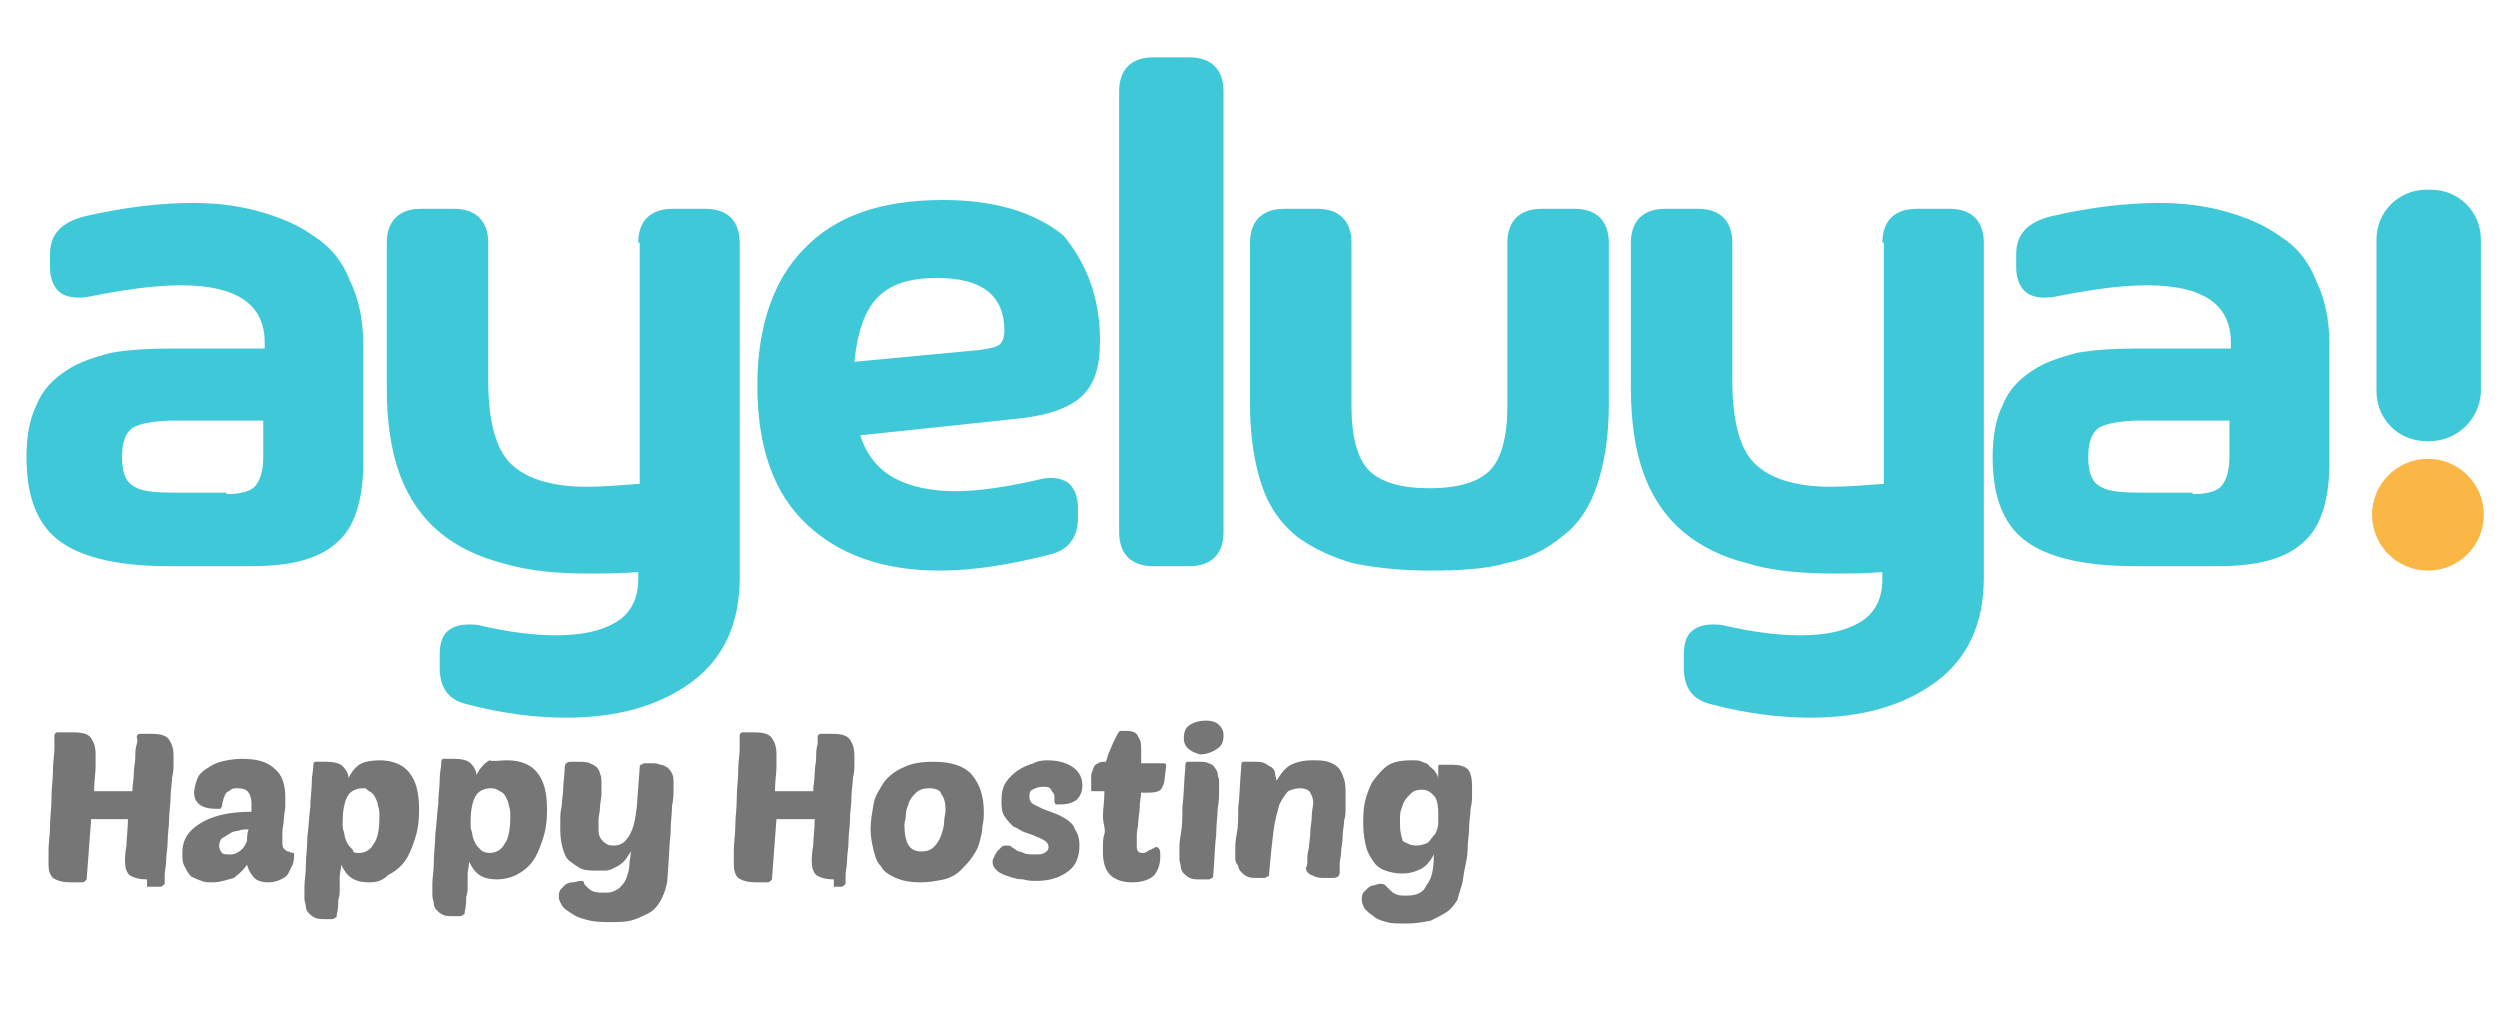 <?xml version="1.0" encoding="UTF-8"?> <svg xmlns="http://www.w3.org/2000/svg" xmlns:xlink="http://www.w3.org/1999/xlink" version="1.1" x="0px" y="0px" viewBox="0 0 170 70" style="enable-background:new 0 0 170 70;" xml:space="preserve"> <style type="text/css"> .st0{fill:#3FC9D8;} .st1{fill:#767676;} .st2{fill:#FAB746;} </style> <g id="Capa_2"> <g> <g> <path class="st0" d="M13.1,13.8c1.7,0,3.2,0.2,4.6,0.6c1.4,0.4,2.6,0.9,3.7,1.7c1.1,0.7,1.9,1.7,2.4,3c0.6,1.2,0.9,2.7,0.9,4.3 v8.1c0,2.5-0.6,4.4-1.8,5.4c-1.2,1.1-3.1,1.6-5.8,1.6h-5.6c-3.2,0-5.7-0.5-7.3-1.6c-1.6-1.1-2.4-3-2.4-5.8c0-1.4,0.2-2.6,0.7-3.6 c0.4-1,1.1-1.7,2-2.3c0.9-0.6,1.9-0.9,3-1.2c1.1-0.2,2.5-0.3,4.1-0.3h6.4v-0.4c0-2.6-1.9-3.9-5.7-3.9c-1.8,0-3.9,0.3-6.4,0.8 c-0.8,0.1-1.4,0-1.8-0.3c-0.4-0.3-0.7-0.9-0.7-1.7v-0.9c0-1.4,0.8-2.2,2.4-2.6C8.4,14.1,10.9,13.8,13.1,13.8z M15.4,33.6 c1,0,1.7-0.2,2-0.6c0.3-0.4,0.5-1,0.5-1.9v-2.5h-6c-1.4,0-2.4,0.2-2.9,0.5c-0.5,0.4-0.7,1-0.7,2c0,0.9,0.2,1.6,0.7,1.9 c0.5,0.4,1.4,0.5,2.9,0.5H15.4z"></path> <path class="st0" d="M43.4,16.5c0-0.7,0.2-1.3,0.6-1.7c0.4-0.4,1-0.6,1.7-0.6H48c0.7,0,1.3,0.2,1.7,0.6c0.4,0.4,0.6,1,0.6,1.7 v22.8c0,3.1-1.1,5.5-3.3,7.1c-2.2,1.6-5,2.4-8.5,2.4c-2.2,0-4.4-0.3-6.7-0.9c-1.3-0.3-1.9-1.1-1.9-2.5v-0.9 c0-0.8,0.2-1.4,0.7-1.7c0.4-0.3,1.1-0.4,1.9-0.3c2.1,0.5,3.9,0.7,5.3,0.7c1.8,0,3.1-0.3,4.1-0.9c1-0.6,1.5-1.6,1.5-2.9v-0.5 c-1.2,0.1-2.4,0.1-3.4,0.1c-2.2,0-4.2-0.2-5.8-0.7c-1.6-0.4-3.1-1.1-4.3-2.1c-1.2-1-2.1-2.3-2.7-3.9c-0.6-1.6-0.9-3.6-0.9-5.9 v-9.9c0-0.7,0.2-1.3,0.6-1.7c0.4-0.4,1-0.6,1.7-0.6h2.3c0.7,0,1.3,0.2,1.7,0.6c0.4,0.4,0.6,1,0.6,1.7v9.4c0,2.7,0.5,4.6,1.5,5.6 c1,1,2.7,1.6,5.2,1.6c1.1,0,2.3-0.1,3.6-0.2V16.5z"></path> <path class="st0" d="M74.8,23.2c0,1.8-0.4,3-1.3,3.8c-0.9,0.8-2.4,1.3-4.6,1.5l-10.4,1.1c0.4,1.3,1.2,2.3,2.3,2.9 c1.1,0.6,2.5,0.9,4.2,0.9c1.6,0,3.5-0.3,5.7-0.8c0.8-0.2,1.4-0.1,1.9,0.2c0.4,0.3,0.7,0.9,0.7,1.7v0.7c0,1.3-0.6,2.2-1.9,2.5 c-2.7,0.7-5.2,1.1-7.5,1.1c-3.9,0-6.9-1.1-9.1-3.2c-2.2-2.1-3.3-5.2-3.3-9.4c0-4,1.1-7.2,3.2-9.3c2.1-2.2,5.2-3.3,9.4-3.3 c3.5,0,6.2,0.8,8.2,2.4C73.8,17.8,74.8,20.1,74.8,23.2z M66.6,23.8c0.7-0.1,1.2-0.2,1.4-0.4c0.2-0.2,0.3-0.5,0.3-0.9 c0-2.4-1.5-3.6-4.6-3.6c-1.8,0-3.1,0.4-4,1.3c-0.9,0.9-1.4,2.4-1.6,4.4L66.6,23.8z"></path> <path class="st0" d="M76.1,6.2c0-0.7,0.2-1.3,0.6-1.7c0.4-0.4,1-0.6,1.7-0.6h2.5c0.7,0,1.3,0.2,1.7,0.6c0.4,0.4,0.6,1,0.6,1.7v30 c0,0.7-0.2,1.3-0.6,1.7c-0.4,0.4-1,0.6-1.7,0.6h-2.5c-0.7,0-1.3-0.2-1.7-0.6c-0.4-0.4-0.6-1-0.6-1.7V6.2z"></path> <path class="st0" d="M102.5,16.5c0-0.7,0.2-1.3,0.6-1.7c0.4-0.4,1-0.6,1.7-0.6h2.3c0.7,0,1.3,0.2,1.7,0.6c0.4,0.4,0.6,1,0.6,1.7 v11c0,2.2-0.3,4-0.8,5.5c-0.5,1.5-1.3,2.7-2.4,3.5c-1.1,0.9-2.3,1.5-3.8,1.8c-1.4,0.4-3.1,0.5-5.2,0.5c-2,0-3.7-0.2-5.2-0.5 c-1.4-0.4-2.7-1-3.8-1.8c-1.1-0.9-1.9-2-2.4-3.5c-0.5-1.5-0.8-3.3-0.8-5.5v-11c0-0.7,0.2-1.3,0.6-1.7c0.4-0.4,1-0.6,1.7-0.6h2.3 c0.7,0,1.3,0.2,1.7,0.6c0.4,0.4,0.6,1,0.6,1.7v11.1c0,2.1,0.4,3.6,1.2,4.4c0.8,0.8,2.2,1.2,4.1,1.2c1.9,0,3.3-0.4,4.1-1.2 c0.8-0.8,1.2-2.3,1.2-4.4V16.5z"></path> <path class="st0" d="M128,16.5c0-0.7,0.2-1.3,0.6-1.7c0.4-0.4,1-0.6,1.7-0.6h2.3c0.7,0,1.3,0.2,1.7,0.6c0.4,0.4,0.6,1,0.6,1.7 v22.8c0,3.1-1.1,5.5-3.3,7.1c-2.2,1.6-5,2.4-8.5,2.4c-2.2,0-4.4-0.3-6.7-0.9c-1.3-0.3-1.9-1.1-1.9-2.5v-0.9 c0-0.8,0.2-1.4,0.7-1.7c0.4-0.3,1.1-0.4,1.9-0.3c2.1,0.5,3.9,0.7,5.3,0.7c1.8,0,3.1-0.3,4.1-0.9c1-0.6,1.5-1.6,1.5-2.9v-0.5 c-1.2,0.1-2.4,0.1-3.4,0.1c-2.2,0-4.2-0.2-5.8-0.7c-1.6-0.4-3.1-1.1-4.3-2.1c-1.2-1-2.1-2.3-2.7-3.9c-0.6-1.6-0.9-3.6-0.9-5.9 v-9.9c0-0.7,0.2-1.3,0.6-1.7c0.4-0.4,1-0.6,1.7-0.6h2.3c0.7,0,1.3,0.2,1.7,0.6c0.4,0.4,0.6,1,0.6,1.7v9.4c0,2.7,0.5,4.6,1.5,5.6 c1,1,2.7,1.6,5.2,1.6c1.1,0,2.3-0.1,3.6-0.2V16.5z"></path> <path class="st0" d="M146.8,13.8c1.7,0,3.2,0.2,4.6,0.6c1.4,0.4,2.6,0.9,3.7,1.7c1.1,0.7,1.9,1.7,2.4,3c0.6,1.2,0.9,2.7,0.9,4.3 v8.1c0,2.5-0.6,4.4-1.8,5.4c-1.2,1.1-3.1,1.6-5.8,1.6h-5.6c-3.2,0-5.7-0.5-7.3-1.6c-1.6-1.1-2.4-3-2.4-5.8c0-1.4,0.2-2.6,0.7-3.6 c0.4-1,1.1-1.7,2-2.3c0.9-0.6,1.9-0.9,3-1.2c1.1-0.2,2.5-0.3,4.1-0.3h6.4v-0.4c0-2.6-1.9-3.9-5.7-3.9c-1.8,0-3.9,0.3-6.4,0.8 c-0.8,0.1-1.4,0-1.8-0.3c-0.4-0.3-0.7-0.9-0.7-1.7v-0.9c0-1.4,0.8-2.2,2.4-2.6C142.1,14.1,144.6,13.8,146.8,13.8z M149.1,33.6 c1,0,1.7-0.2,2-0.6c0.3-0.4,0.5-1,0.5-1.9v-2.5h-6c-1.4,0-2.4,0.2-2.9,0.5c-0.5,0.4-0.7,1-0.7,2c0,0.9,0.2,1.6,0.7,1.9 c0.5,0.4,1.4,0.5,2.9,0.5H149.1z"></path> </g> </g> <g> <g> <path class="st1" d="M10,59.8c-0.5,0-0.9-0.1-1.2-0.3c-0.2-0.2-0.3-0.5-0.3-0.9c0-0.2,0-0.6,0.1-1.1c0-0.5,0.1-1.1,0.1-1.8H6.2 l-0.3,4c0,0.1,0,0.1-0.1,0.2c0,0-0.1,0.1-0.2,0.1H4.8c-0.5,0-0.9-0.1-1.2-0.3c-0.2-0.2-0.3-0.5-0.3-0.9c0-0.2,0-0.5,0-1 s0.1-1,0.1-1.6c0-0.6,0.1-1.2,0.1-1.9c0-0.7,0.1-1.3,0.1-1.9c0-0.6,0.1-1.1,0.1-1.5c0-0.4,0-0.7,0-0.9c0-0.1,0.1-0.2,0.2-0.2H5 c0.6,0,1,0.1,1.2,0.4c0.2,0.3,0.3,0.6,0.3,1.1c0,0.1,0,0.3,0,0.8c0,0.5-0.1,1-0.1,1.7h2.6c0-0.4,0.1-0.8,0.1-1.2 c0-0.4,0.1-0.8,0.1-1.1c0-0.3,0-0.6,0.1-0.9s0-0.4,0-0.5c0-0.1,0.1-0.2,0.2-0.2h0.8c0.6,0,1,0.1,1.2,0.4c0.2,0.3,0.3,0.6,0.3,1.1 c0,0,0,0.2,0,0.5c0,0.3,0,0.6-0.1,1c0,0.4-0.1,0.8-0.1,1.3c0,0.5-0.1,1-0.1,1.5c0,0.5-0.1,1-0.1,1.5c0,0.5-0.1,0.9-0.1,1.3 c0,0.4-0.1,0.7-0.1,1c0,0.3,0,0.4,0,0.5c0,0.1,0,0.1-0.1,0.2c0,0-0.1,0.1-0.2,0.1H10z"></path> <path class="st1" d="M12.4,58c0-0.9,0.4-1.5,1.2-2c0.8-0.5,1.9-0.8,3.5-0.8c0-0.1,0-0.2,0-0.3c0-0.1,0-0.2,0-0.3 c0-0.3-0.1-0.6-0.2-0.7c-0.1-0.2-0.4-0.3-0.7-0.3c-0.2,0-0.4,0-0.5,0.1c-0.1,0.1-0.2,0.1-0.3,0.2c-0.1,0.1-0.1,0.2-0.2,0.4 c0,0.1-0.1,0.3-0.1,0.5c0,0.1-0.1,0.1-0.1,0.2c-0.1,0-0.2,0-0.3,0c-1,0-1.5-0.4-1.5-1.1c0-0.3,0.1-0.6,0.2-0.9 c0.1-0.3,0.3-0.5,0.6-0.7c0.3-0.2,0.6-0.4,1-0.5c0.4-0.1,0.9-0.2,1.4-0.2c1.1,0,1.8,0.2,2.3,0.7c0.5,0.4,0.7,1.1,0.7,1.9 c0,0.1,0,0.3,0,0.6c0,0.3-0.1,0.6-0.1,0.9c0,0.3-0.1,0.6-0.1,0.9c0,0.3,0,0.5,0,0.6c0,0.2,0,0.4,0.1,0.5c0.1,0.1,0.2,0.2,0.3,0.2 c0.1,0,0.2,0.1,0.3,0.1C20,58,20,58,20,58.1c0,0.2,0,0.4-0.1,0.7c-0.1,0.2-0.2,0.4-0.3,0.6c-0.1,0.2-0.3,0.3-0.5,0.4 S18.6,60,18.3,60c-0.5,0-0.8-0.1-1-0.3c-0.2-0.2-0.4-0.5-0.5-0.9c-0.2,0.3-0.5,0.6-0.9,0.9C15.5,59.8,15,60,14.5,60 c-0.3,0-0.6,0-0.8-0.1c-0.3-0.1-0.5-0.2-0.7-0.3c-0.2-0.2-0.3-0.4-0.4-0.6C12.4,58.7,12.4,58.4,12.4,58z M16.9,56.4 c-0.3,0-0.5,0-0.7,0.1c-0.2,0-0.5,0.1-0.6,0.2c-0.2,0.1-0.3,0.2-0.5,0.3c-0.1,0.1-0.2,0.3-0.2,0.5c0,0.2,0.1,0.4,0.2,0.5 c0.1,0.1,0.3,0.1,0.5,0.1c0.2,0,0.3,0,0.5-0.1c0.2-0.1,0.3-0.2,0.4-0.3c0.1-0.1,0.2-0.3,0.3-0.5C16.8,56.9,16.8,56.7,16.9,56.4z"></path> <path class="st1" d="M25.8,51.7c0.9,0,1.6,0.3,2,0.8c0.5,0.6,0.7,1.4,0.7,2.6c0,0.8-0.1,1.4-0.3,2c-0.2,0.6-0.4,1.1-0.7,1.5 c-0.3,0.4-0.7,0.7-1.1,0.9C26,59.9,25.6,60,25.1,60c-0.5,0-0.9-0.1-1.2-0.3c-0.3-0.2-0.5-0.5-0.7-0.9c0,0.3-0.1,0.6-0.1,0.8 c0,0.2,0,0.3,0,0.4c0,0.1,0,0.2,0,0.3c0,0.1,0,0.2,0,0.3c0,0.1,0,0.3-0.1,0.6c0,0.3,0,0.6-0.1,1c0,0.1,0,0.2-0.1,0.2 c0,0-0.1,0.1-0.2,0.1h-0.5c-0.3,0-0.5,0-0.7-0.1c-0.2-0.1-0.3-0.2-0.4-0.3c-0.1-0.1-0.2-0.3-0.2-0.4c0-0.2-0.1-0.4-0.1-0.6 c0-0.1,0-0.4,0-0.8s0.1-0.9,0.1-1.5c0-0.6,0.1-1.2,0.1-1.9c0.1-0.7,0.1-1.3,0.2-2c0-0.6,0.1-1.2,0.1-1.7c0-0.5,0.1-0.8,0.1-1 c0-0.2,0-0.3,0.1-0.4c0,0,0.1,0,0.2,0h0.6c0.5,0,0.9,0.1,1.1,0.3c0.2,0.2,0.4,0.5,0.4,0.8c0.2-0.4,0.5-0.8,0.9-1 C24.8,51.8,25.3,51.7,25.8,51.7z M24.7,53.6c-0.5,0-0.9,0.2-1.1,0.6c-0.2,0.4-0.3,1-0.3,1.7c0,0.3,0,0.5,0.1,0.7 c0,0.2,0.1,0.5,0.2,0.7c0.1,0.2,0.2,0.3,0.4,0.5C24,58,24.2,58,24.4,58c0.4,0,0.8-0.2,1-0.6c0.3-0.4,0.4-1,0.4-1.9 c0-0.2,0-0.5-0.1-0.7c0-0.2-0.1-0.4-0.2-0.6c-0.1-0.2-0.2-0.3-0.4-0.4S25,53.6,24.7,53.6z"></path> <path class="st1" d="M34.5,51.7c0.9,0,1.6,0.3,2,0.8c0.5,0.6,0.7,1.4,0.7,2.6c0,0.8-0.1,1.4-0.3,2c-0.2,0.6-0.4,1.1-0.7,1.5 c-0.3,0.4-0.7,0.7-1.1,0.9c-0.4,0.2-0.9,0.3-1.3,0.3c-0.5,0-0.9-0.1-1.2-0.3c-0.3-0.2-0.5-0.5-0.7-0.9c0,0.3-0.1,0.6-0.1,0.8 c0,0.2,0,0.3,0,0.4c0,0.1,0,0.2,0,0.3c0,0.1,0,0.2,0,0.3c0,0.1,0,0.3-0.1,0.6c0,0.3,0,0.6-0.1,1c0,0.1,0,0.2-0.1,0.2 c0,0-0.1,0.1-0.2,0.1h-0.5c-0.3,0-0.5,0-0.7-0.1c-0.2-0.1-0.3-0.2-0.4-0.3c-0.1-0.1-0.2-0.3-0.2-0.4c0-0.2-0.1-0.4-0.1-0.6 c0-0.1,0-0.4,0-0.8s0.1-0.9,0.1-1.5c0-0.6,0.1-1.2,0.1-1.9c0.1-0.7,0.1-1.3,0.2-2c0-0.6,0.1-1.2,0.1-1.7c0-0.5,0.1-0.8,0.1-1 c0-0.2,0-0.3,0.1-0.4c0,0,0.1,0,0.2,0h0.6c0.5,0,0.9,0.1,1.1,0.3c0.2,0.2,0.4,0.5,0.4,0.8c0.2-0.4,0.5-0.8,0.9-1 C33.5,51.8,34,51.7,34.5,51.7z M33.4,53.6c-0.5,0-0.9,0.2-1.1,0.6c-0.2,0.4-0.3,1-0.3,1.7c0,0.3,0,0.5,0.1,0.7 c0,0.2,0.1,0.5,0.2,0.7c0.1,0.2,0.2,0.3,0.4,0.5c0.1,0.1,0.3,0.2,0.6,0.2c0.4,0,0.8-0.2,1-0.6c0.3-0.4,0.4-1,0.4-1.9 c0-0.2,0-0.5-0.1-0.7c0-0.2-0.1-0.4-0.2-0.6c-0.1-0.2-0.2-0.3-0.4-0.4S33.7,53.6,33.4,53.6z"></path> <path class="st1" d="M40.9,53.2c0,0.2,0,0.5,0,0.8c0,0.3-0.1,0.6-0.1,0.9c0,0.3-0.1,0.6-0.1,0.9c0,0.3,0,0.5,0,0.6 c0,0.4,0.1,0.6,0.3,0.8c0.2,0.2,0.4,0.3,0.7,0.3c0.5,0,0.8-0.2,1.1-0.7c0.3-0.5,0.4-1.1,0.5-1.9l0.2-2.7c0-0.1,0-0.2,0.1-0.2 c0.1,0,0.1-0.1,0.2-0.1h0.5c0.2,0,0.4,0,0.6,0.1c0.2,0,0.3,0.1,0.5,0.2c0.1,0.1,0.2,0.2,0.3,0.4c0.1,0.2,0.1,0.4,0.1,0.6 c0,0.1,0,0.3,0,0.5c0,0.3,0,0.6-0.1,1.1c0,0.5-0.1,1.1-0.1,1.9c-0.1,0.8-0.1,1.7-0.2,2.8c0,0.6-0.2,1.2-0.4,1.6 c-0.2,0.4-0.5,0.8-0.9,1c-0.4,0.2-0.8,0.4-1.2,0.5c-0.4,0.1-0.9,0.1-1.4,0.1c-0.5,0-0.9,0-1.4-0.1c-0.4-0.1-0.8-0.2-1.1-0.4 c-0.3-0.2-0.5-0.3-0.7-0.5C38.1,61.4,38,61.2,38,61c0-0.2,0-0.3,0.1-0.5c0.1-0.1,0.2-0.2,0.3-0.3c0.1-0.1,0.3-0.2,0.5-0.2 c0.2,0,0.4-0.1,0.6-0.1c0.1,0,0.2,0,0.2,0.1c0,0.1,0.1,0.2,0.2,0.3c0.1,0.1,0.2,0.2,0.4,0.3c0.2,0.1,0.5,0.1,0.9,0.1 c0.4,0,0.6-0.1,0.9-0.3c0.2-0.2,0.4-0.4,0.5-0.7c0.1-0.3,0.2-0.6,0.2-0.9c0-0.3,0.1-0.6,0.1-0.9c-0.2,0.3-0.3,0.5-0.5,0.7 c-0.2,0.2-0.4,0.3-0.6,0.4c-0.2,0.1-0.4,0.2-0.6,0.2c-0.2,0-0.4,0-0.6,0c-0.4,0-0.7,0-1-0.1c-0.3-0.1-0.5-0.3-0.8-0.5 s-0.4-0.5-0.5-0.8c-0.1-0.3-0.2-0.8-0.2-1.3c0-0.2,0-0.4,0-0.7c0-0.3,0-0.6,0.1-1c0-0.4,0.1-0.8,0.1-1.2c0-0.4,0.1-0.9,0.1-1.4 c0-0.3,0.2-0.4,0.4-0.4h0.5c0.3,0,0.6,0,0.8,0.1c0.2,0.1,0.3,0.1,0.5,0.3c0.1,0.1,0.2,0.3,0.2,0.4C40.9,52.8,40.9,53,40.9,53.2z"></path> <path class="st1" d="M56.7,59.8c-0.5,0-0.9-0.1-1.2-0.3c-0.2-0.2-0.3-0.5-0.3-0.9c0-0.2,0-0.6,0.1-1.1c0-0.5,0.1-1.1,0.1-1.8 h-2.6l-0.3,4c0,0.1,0,0.1-0.1,0.2c0,0-0.1,0.1-0.2,0.1h-0.8c-0.5,0-0.9-0.1-1.2-0.3c-0.2-0.2-0.3-0.5-0.3-0.9c0-0.2,0-0.5,0-1 c0-0.5,0.1-1,0.1-1.6c0-0.6,0.1-1.2,0.1-1.9c0-0.7,0.1-1.3,0.1-1.9c0-0.6,0.1-1.1,0.1-1.5c0-0.4,0-0.7,0-0.9 c0-0.1,0.1-0.2,0.2-0.2h0.8c0.6,0,1,0.1,1.2,0.4c0.2,0.3,0.3,0.6,0.3,1.1c0,0.1,0,0.3,0,0.8c0,0.5-0.1,1-0.1,1.7h2.6 c0-0.4,0.1-0.8,0.1-1.2s0.1-0.8,0.1-1.1c0-0.3,0-0.6,0.1-0.9c0-0.2,0-0.4,0-0.5c0-0.1,0.1-0.2,0.2-0.2h0.8c0.6,0,1,0.1,1.2,0.4 c0.2,0.3,0.3,0.6,0.3,1.1c0,0,0,0.2,0,0.5c0,0.3,0,0.6-0.1,1c0,0.4-0.1,0.8-0.1,1.3c0,0.5-0.1,1-0.1,1.5c0,0.5-0.1,1-0.1,1.5 c0,0.5-0.1,0.9-0.1,1.3c0,0.4-0.1,0.7-0.1,1c0,0.3,0,0.4,0,0.5c0,0.1,0,0.1-0.1,0.2c0,0-0.1,0.1-0.2,0.1H56.7z"></path> <path class="st1" d="M62.6,60c-0.7,0-1.2-0.1-1.7-0.3c-0.4-0.2-0.8-0.4-1-0.8c-0.3-0.3-0.4-0.7-0.5-1.1c-0.1-0.4-0.2-0.9-0.2-1.4 c0-0.6,0.1-1.1,0.2-1.7c0.1-0.6,0.4-1,0.7-1.5c0.3-0.4,0.8-0.8,1.3-1c0.6-0.3,1.2-0.4,2.1-0.4c1.2,0,2.1,0.3,2.6,0.9 c0.5,0.6,0.8,1.4,0.8,2.5c0,0.3,0,0.6-0.1,1c0,0.4-0.1,0.7-0.2,1.1c-0.1,0.4-0.3,0.7-0.5,1c-0.2,0.3-0.5,0.6-0.8,0.9 s-0.7,0.5-1.1,0.6C63.7,59.9,63.2,60,62.6,60z M63.2,53.6c-0.4,0-0.7,0.1-0.9,0.3c-0.2,0.2-0.4,0.4-0.5,0.7 c-0.1,0.3-0.2,0.5-0.2,0.8c0,0.3-0.1,0.5-0.1,0.7c0,0.6,0.1,1.1,0.3,1.4c0.2,0.3,0.5,0.4,0.9,0.4c0.3,0,0.6-0.1,0.8-0.3 c0.2-0.2,0.4-0.5,0.5-0.8c0.1-0.3,0.2-0.6,0.2-0.9c0-0.3,0.1-0.6,0.1-0.8c0-0.5-0.1-0.9-0.3-1.1C64,53.8,63.7,53.6,63.2,53.6z"></path> <path class="st1" d="M71.2,51.7c0.8,0,1.4,0.2,1.8,0.5c0.4,0.3,0.6,0.7,0.6,1.2c0,0.4-0.1,0.7-0.4,1c-0.3,0.2-0.6,0.3-1.1,0.3 c-0.1,0-0.2,0-0.3,0c0,0-0.1-0.1-0.1-0.2c0-0.1,0-0.2,0-0.3c0-0.1,0-0.2-0.1-0.3s-0.1-0.2-0.2-0.3c-0.1-0.1-0.3-0.1-0.5-0.1 c-0.3,0-0.5,0.1-0.7,0.2c-0.2,0.1-0.2,0.3-0.2,0.5c0,0.2,0.1,0.4,0.3,0.5c0.2,0.1,0.4,0.2,0.6,0.3c0.3,0.1,0.5,0.2,0.8,0.3 c0.3,0.1,0.6,0.3,0.8,0.4c0.3,0.2,0.5,0.4,0.6,0.7c0.2,0.3,0.3,0.6,0.3,1.1c0,0.7-0.2,1.3-0.7,1.7c-0.5,0.4-1.2,0.7-2.2,0.7 c-0.3,0-0.6,0-0.9-0.1c-0.4,0-0.7-0.1-1-0.2c-0.3-0.1-0.6-0.2-0.8-0.4c-0.2-0.2-0.3-0.3-0.3-0.6c0-0.1,0-0.2,0.1-0.3 c0-0.1,0.1-0.2,0.2-0.4c0.1-0.1,0.2-0.2,0.3-0.3c0.1-0.1,0.2-0.1,0.4-0.1c0.1,0,0.2,0,0.3,0.1c0.1,0.1,0.2,0.1,0.3,0.2 c0.1,0.1,0.3,0.1,0.5,0.2c0.2,0.1,0.4,0.1,0.8,0.1c0.2,0,0.5,0,0.6-0.1c0.2-0.1,0.3-0.2,0.3-0.4c0-0.2-0.1-0.3-0.2-0.4 c-0.2-0.1-0.3-0.2-0.6-0.3c-0.2-0.1-0.5-0.2-0.8-0.3c-0.3-0.1-0.5-0.3-0.8-0.4c-0.2-0.2-0.4-0.4-0.6-0.7 c-0.2-0.3-0.2-0.7-0.2-1.1c0-0.5,0.1-0.9,0.3-1.2c0.2-0.3,0.5-0.6,0.8-0.8s0.7-0.4,1.1-0.5C70.4,51.8,70.8,51.7,71.2,51.7z"></path> <path class="st1" d="M77.6,53.8c0,0.4-0.1,0.7-0.1,1.1c0,0.4-0.1,0.7-0.1,1c0,0.3-0.1,0.6-0.1,0.9c0,0.3,0,0.4,0,0.6 c0,0.3,0,0.4,0.1,0.5c0.1,0.1,0.2,0.1,0.3,0.1c0.1,0,0.2,0,0.3-0.1c0.1,0,0.1-0.1,0.2-0.1c0.1,0,0.1-0.1,0.2-0.1 c0.1,0,0.1-0.1,0.2-0.1c0.1,0,0.1,0,0.2,0.1c0.1,0.1,0.1,0.3,0.1,0.5c0,0.5-0.1,0.9-0.4,1.3c-0.3,0.3-0.8,0.5-1.5,0.5 c-0.7,0-1.2-0.2-1.5-0.5c-0.3-0.3-0.5-0.8-0.5-1.5c0-0.1,0-0.3,0-0.5c0-0.2,0-0.5,0.1-0.8S75,56,75,55.5c0-0.5,0.1-1,0.1-1.7 h-0.8c-0.1,0-0.1,0-0.1-0.1c0,0,0-0.1,0-0.2l0-0.7c0-0.1,0-0.2,0.1-0.4c0-0.1,0.1-0.2,0.1-0.3c0.1-0.1,0.2-0.2,0.3-0.2 c0.1-0.1,0.3-0.1,0.5-0.1c0.1-0.2,0.1-0.4,0.2-0.6c0.1-0.2,0.2-0.5,0.3-0.7c0.1-0.2,0.2-0.4,0.3-0.6c0.1-0.2,0.2-0.2,0.2-0.2h0.4 c0.4,0,0.7,0.1,0.8,0.4c0.2,0.3,0.2,0.5,0.2,0.9c0,0.2,0,0.5,0,0.9h1.5c0.2,0,0.2,0.1,0.2,0.2l-0.1,0.8c0,0.3-0.1,0.5-0.2,0.7 c-0.1,0.2-0.4,0.3-0.9,0.3H77.6z"></path> <path class="st1" d="M81.6,59.8c-0.3,0-0.5,0-0.7-0.1c-0.2-0.1-0.3-0.2-0.4-0.3c-0.1-0.1-0.2-0.3-0.2-0.4c0-0.2-0.1-0.4-0.1-0.6 c0-0.1,0-0.3,0-0.6c0-0.3,0-0.6,0.1-1.1s0.1-1.1,0.1-1.8c0.1-0.7,0.1-1.6,0.2-2.7c0-0.2,0-0.3,0.1-0.4c0,0,0.1,0,0.2,0h0.6 c0.3,0,0.5,0,0.7,0.1c0.2,0.1,0.3,0.1,0.4,0.3c0.1,0.1,0.2,0.3,0.2,0.4c0,0.2,0.1,0.3,0.1,0.5c0,0.1,0,0.4,0,0.7 c0,0.3,0,0.7-0.1,1.2c0,0.5-0.1,1.1-0.1,1.8c-0.1,0.7-0.1,1.6-0.2,2.7c0,0.1,0,0.2-0.1,0.2c0,0-0.1,0.1-0.2,0.1H81.6z M80.5,50.2 c0-0.4,0.1-0.7,0.4-0.9c0.3-0.2,0.7-0.3,1.1-0.3c0.4,0,0.7,0.1,0.9,0.3c0.2,0.2,0.3,0.4,0.3,0.7c0,0.4-0.1,0.7-0.4,0.9 c-0.3,0.2-0.7,0.4-1.2,0.4C80.9,51.1,80.5,50.8,80.5,50.2z"></path> <path class="st1" d="M88.9,58.5c0-0.2,0-0.5,0.1-0.8c0-0.3,0.1-0.7,0.1-1.1c0-0.4,0.1-0.7,0.1-1.1c0-0.4,0.1-0.7,0.1-0.9 c0-0.3-0.1-0.5-0.2-0.7s-0.4-0.3-0.7-0.3c-0.3,0-0.6,0.1-0.8,0.2c-0.2,0.2-0.4,0.5-0.6,0.9c-0.1,0.4-0.3,1-0.4,1.8 c-0.1,0.8-0.2,1.7-0.3,2.9c0,0.1,0,0.2-0.1,0.2s-0.1,0.1-0.2,0.1h-0.5c-0.3,0-0.5,0-0.7-0.1c-0.2-0.1-0.3-0.2-0.4-0.3 s-0.2-0.3-0.2-0.4S84,58.7,84,58.4c0-0.1,0-0.3,0-0.6c0-0.3,0-0.6,0.1-1.1s0.1-1.1,0.1-1.8c0.1-0.7,0.1-1.6,0.2-2.7 c0-0.2,0-0.3,0.1-0.4c0,0,0.1,0,0.2,0h0.6c0.3,0,0.5,0,0.7,0.1c0.2,0.1,0.3,0.2,0.5,0.3c0.1,0.1,0.2,0.2,0.2,0.4 c0,0.1,0.1,0.3,0.1,0.5c0.3-0.5,0.6-0.9,1-1.1c0.4-0.2,0.9-0.3,1.4-0.3c0.4,0,0.8,0,1.1,0.1c0.3,0.1,0.5,0.2,0.7,0.4 c0.2,0.2,0.3,0.5,0.4,0.8c0.1,0.3,0.1,0.7,0.1,1.2c0,0.2,0,0.4,0,0.7c0,0.3,0,0.6-0.1,0.9c0,0.3-0.1,0.7-0.1,1.1 c0,0.4-0.1,0.7-0.1,1c0,0.3-0.1,0.6-0.1,0.8c0,0.2,0,0.4,0,0.5c0,0.2,0,0.3-0.1,0.4c0,0-0.2,0.1-0.3,0.1h-0.5 c-0.3,0-0.6,0-0.8-0.1c-0.2-0.1-0.3-0.1-0.4-0.2c-0.1-0.1-0.2-0.2-0.2-0.4C88.9,58.9,88.9,58.7,88.9,58.5z"></path> <path class="st1" d="M97.5,58.1c-0.2,0.4-0.5,0.8-0.9,1s-0.8,0.3-1.3,0.3c-0.4,0-0.8-0.1-1.1-0.2c-0.3-0.1-0.6-0.3-0.8-0.6 c-0.2-0.3-0.4-0.6-0.5-1c-0.1-0.4-0.2-0.9-0.2-1.5c0-0.5,0-1,0.1-1.5c0.1-0.5,0.3-1,0.5-1.4c0.3-0.4,0.6-0.8,1-1.1 c0.4-0.3,1-0.4,1.7-0.4c0.3,0,0.5,0,0.7,0.1c0.2,0.1,0.4,0.1,0.5,0.3c0.1,0.1,0.3,0.2,0.4,0.4c0.1,0.1,0.2,0.3,0.2,0.5 c0,0,0,0,0-0.1c0-0.1,0-0.2,0-0.3c0-0.1,0-0.2,0-0.3c0-0.1,0-0.2,0-0.2c0-0.1,0.1-0.1,0.2-0.1h0.7c0.5,0,0.9,0.1,1.1,0.3 c0.2,0.2,0.3,0.6,0.3,1.2c0,0.1,0,0.3,0,0.5c0,0.3,0,0.6-0.1,1c0,0.4-0.1,0.8-0.1,1.3s-0.1,0.9-0.1,1.4c0,0.5-0.1,0.9-0.2,1.4 c-0.1,0.4-0.1,0.8-0.2,1.1c-0.1,0.3-0.2,0.6-0.3,1c-0.2,0.3-0.4,0.6-0.7,0.8c-0.3,0.2-0.7,0.4-1.1,0.6c-0.5,0.1-1,0.2-1.7,0.2 c-0.5,0-1,0-1.3-0.1c-0.4-0.1-0.7-0.2-0.9-0.4c-0.3-0.2-0.4-0.3-0.6-0.5c-0.1-0.2-0.2-0.4-0.2-0.6c0-0.2,0-0.3,0.1-0.5 c0.1-0.1,0.2-0.2,0.3-0.3c0.1-0.1,0.3-0.2,0.4-0.2c0.1,0,0.3-0.1,0.4-0.1c0.2,0,0.3,0,0.4,0.1c0.1,0.1,0.2,0.2,0.3,0.3 c0.1,0.1,0.2,0.2,0.4,0.3c0.2,0.1,0.4,0.1,0.8,0.1c0.6,0,1.1-0.2,1.3-0.7C97.4,59.7,97.5,59,97.5,58.1z M96.3,57.5 c0.3,0,0.6-0.1,0.8-0.2c0.2-0.2,0.3-0.4,0.5-0.6c0.1-0.2,0.2-0.5,0.2-0.7c0-0.3,0-0.5,0-0.7c0-0.6-0.1-1-0.3-1.2 c-0.2-0.2-0.4-0.4-0.8-0.4c-0.4,0-0.6,0.1-0.8,0.3c-0.2,0.2-0.4,0.4-0.5,0.7c-0.1,0.3-0.2,0.5-0.2,0.8c0,0.3,0,0.5,0,0.6 c0,0.5,0.1,0.8,0.2,1.1C95.6,57.3,95.9,57.5,96.3,57.5z"></path> </g> </g> <path class="st0" d="M165.2,30H165c-1.9,0-3.4-1.5-3.4-3.4V16.3c0-1.9,1.5-3.4,3.4-3.4h0.3c1.9,0,3.4,1.5,3.4,3.4v10.4 C168.6,28.5,167.1,30,165.2,30z"></path> <circle class="st2" cx="165.1" cy="35" r="3.8"></circle> </g> <g id="Capa_3"> </g> </svg> 